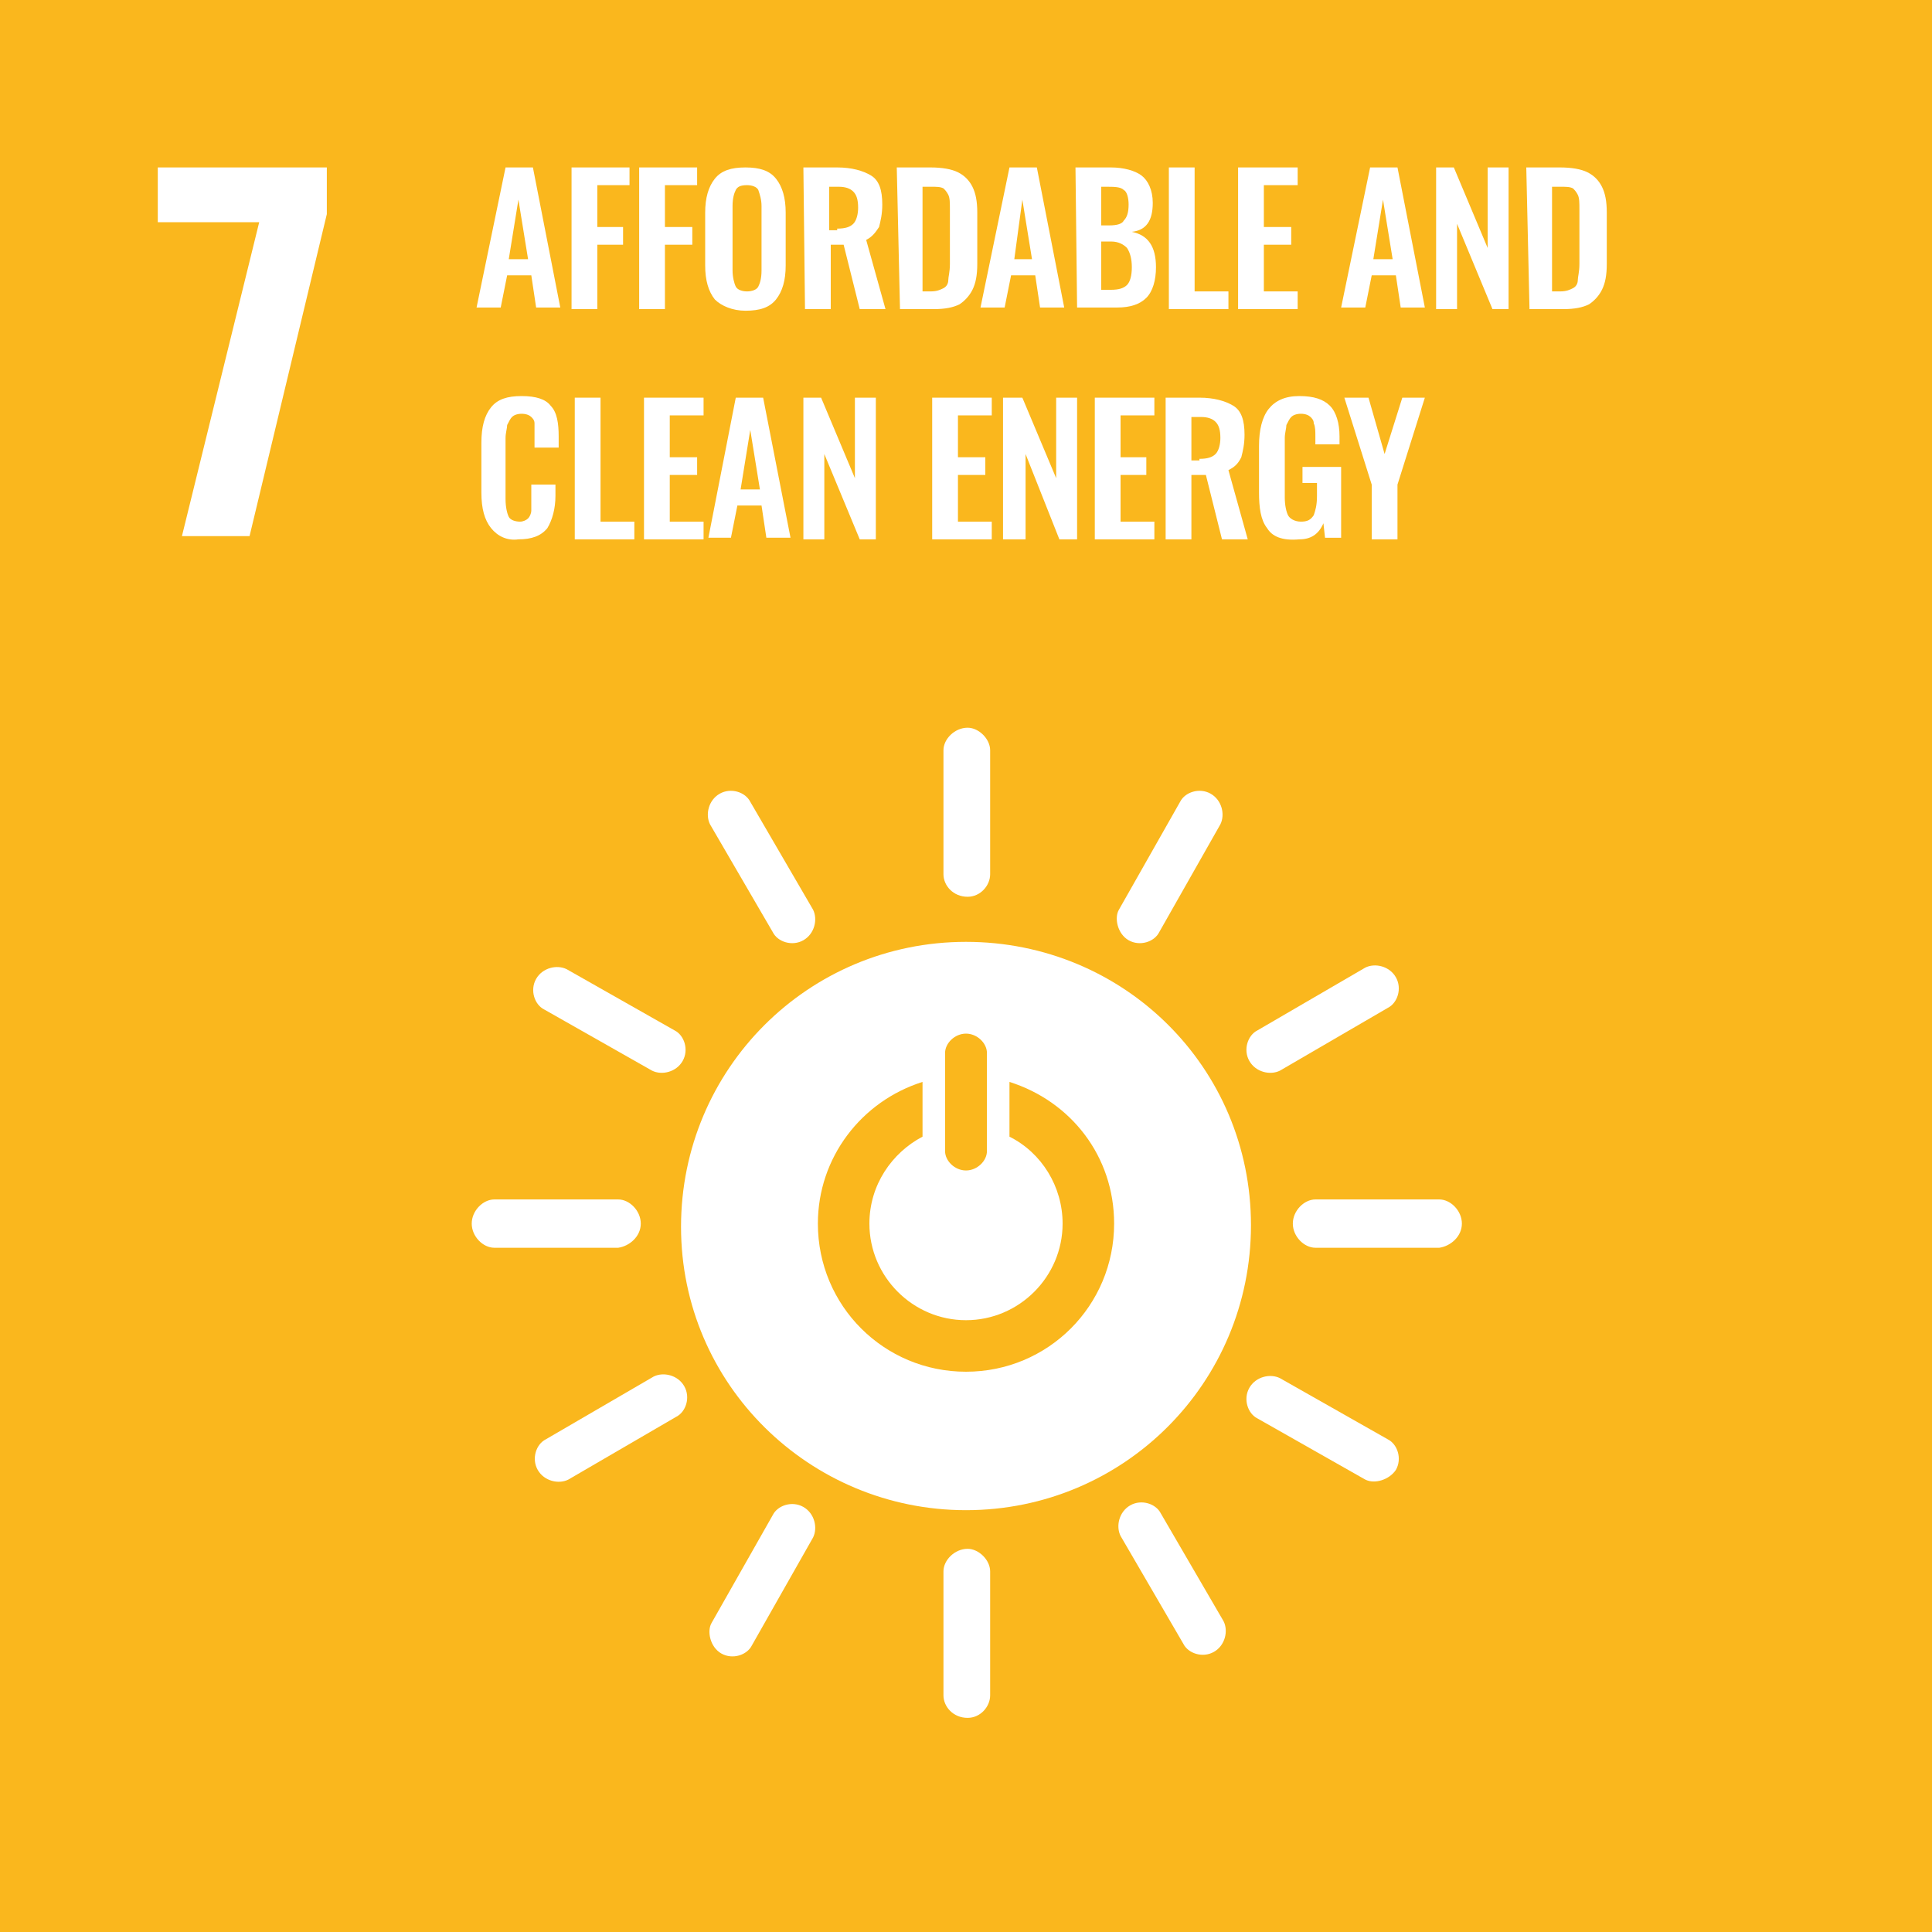 <?xml version="1.0" encoding="utf-8"?>
<!-- Generator: Adobe Illustrator 28.0.0, SVG Export Plug-In . SVG Version: 6.00 Build 0)  -->
<svg version="1.1" id="Ebene_1" xmlns="http://www.w3.org/2000/svg" xmlns:xlink="http://www.w3.org/1999/xlink" x="0px" y="0px"
	 width="120px" height="120px" viewBox="0 0 120 120" style="enable-background:new 0 0 120 120;" xml:space="preserve">
<rect x="0" y="0" width="120" height="120" fill="#333333" stroke="none"/>
<style type="text/css">
	.st0{fill:#FFFFFF;}
	.st1{fill:#FAB71D;}
</style>
<g>
	<path class="st0" d="M10.2,15c-0.2,0.1-0.8,0.3-1.8,0.7c-0.8,0.3-1.3,0.4-1.5,0.5V13c0.6-0.2,1.4-0.6,2.3-1.1
		c0.9-0.5,1.6-1,1.9-1.4h3.4v22.9h-4.4"/>
	<path class="st0" d="M19.4,32.9c-0.9-0.6-1.5-1.3-1.8-2.4c-0.3-1-0.5-2.3-0.5-3.8h4.2c0,1.3,0.1,2.3,0.4,2.9
		c0.2,0.6,0.7,0.9,1.4,0.9c0.6,0,1-0.2,1.2-0.6c0.3-0.4,0.4-0.9,0.5-1.5c0.1-0.6,0.1-1.6,0.1-2.8c0-1.4-0.1-2.4-0.4-3.1
		c-0.3-0.7-0.8-1-1.6-1c-1,0-1.7,0.7-1.9,2.1h-3.8l0.3-13h10.5v3.8h-6.9L21,19.2c0.3-0.3,0.7-0.6,1.4-0.8c0.6-0.2,1.3-0.3,2.1-0.3
		c1.6,0,2.7,0.6,3.5,1.9c0.8,1.3,1.2,3,1.2,5.3c0,1.8-0.2,3.3-0.5,4.5c-0.3,1.2-0.9,2.1-1.8,2.8c-0.9,0.7-2.2,1-3.8,1
		C21.5,33.7,20.3,33.4,19.4,32.9"/>
	<polyline class="st0" points="38.3,19.2 38.3,10.4 39.9,10.4 39.9,18.1 42,18.1 42,19.2 	"/>
	<rect x="42.5" y="10.4" class="st0" width="1.6" height="8.8"/>
	<polyline class="st0" points="45.1,19.2 45.1,10.4 48.7,10.4 48.7,11.5 46.7,11.5 46.7,14.1 48.4,14.1 48.4,15.2 46.7,15.2 
		46.7,19.2 	"/>
	<polyline class="st0" points="49.2,19.2 49.2,10.4 52.9,10.4 52.9,11.5 50.8,11.5 50.8,14.1 52.5,14.1 52.5,15.2 50.8,15.2 
		50.8,18.1 52.9,18.1 52.9,19.2 	"/>
	<path class="st0" d="M40.7,33.6c-0.6,0-1.1-0.1-1.5-0.3c-0.4-0.2-0.6-0.6-0.8-1c-0.2-0.4-0.2-0.9-0.2-1.5v-3.3
		c0-0.6,0.1-1.1,0.2-1.5c0.2-0.4,0.4-0.7,0.8-1c0.4-0.2,0.9-0.3,1.5-0.3c0.6,0,1.1,0.1,1.5,0.3c0.4,0.2,0.6,0.5,0.8,1
		c0.2,0.4,0.2,0.9,0.2,1.5v3.3c0,0.6-0.1,1.1-0.2,1.5c-0.2,0.4-0.4,0.8-0.8,1C41.8,33.5,41.3,33.6,40.7,33.6 M40.7,32.4
		c0.3,0,0.5-0.1,0.6-0.2c0.1-0.1,0.2-0.3,0.3-0.5c0-0.2,0.1-0.4,0.1-0.7v-4c0-0.2,0-0.5-0.1-0.7c0-0.2-0.1-0.3-0.3-0.5
		c-0.1-0.1-0.3-0.2-0.6-0.2c-0.3,0-0.4,0.1-0.6,0.2c-0.1,0.1-0.2,0.3-0.3,0.5c0,0.2-0.1,0.4-0.1,0.7v4c0,0.2,0,0.5,0.1,0.7
		c0,0.2,0.1,0.4,0.3,0.5C40.2,32.3,40.4,32.4,40.7,32.4"/>
	<polyline class="st0" points="44.1,33.5 44.1,24.7 45.2,24.7 47.3,29.7 47.3,24.7 48.6,24.7 48.6,33.5 47.6,33.5 45.4,28.2 
		45.4,33.5 	"/>
	<polyline class="st0" points="51.9,33.5 51.9,24.7 53.5,24.7 53.5,32.4 55.6,32.4 55.6,33.5 	"/>
	<path class="st0" d="M55.7,33.5l1.7-8.8h1.7l1.8,8.8h-1.5l-0.3-2h-1.5l-0.4,2 M57.7,30.4h1.2l-0.6-3.7L57.7,30.4z"/>
	<polyline class="st0" points="61.4,33.5 61.4,24.7 62.5,24.7 64.6,29.7 64.6,24.7 66,24.7 66,33.5 64.9,33.5 62.8,28.2 62.8,33.5 	
		"/>
	<path class="st0" d="M67,33.5v-8.8H69c0.7,0,1.3,0.1,1.7,0.3c0.4,0.2,0.7,0.5,0.9,0.9c0.2,0.4,0.3,0.9,0.3,1.5v3.2
		c0,0.6-0.1,1.2-0.3,1.6c-0.2,0.4-0.5,0.7-0.8,0.9c-0.4,0.2-0.9,0.3-1.6,0.3 M68.6,32.3h0.5c0.4,0,0.6-0.1,0.8-0.2
		c0.2-0.1,0.3-0.3,0.3-0.6c0-0.2,0.1-0.6,0.1-0.9v-3.3c0-0.3,0-0.6-0.1-0.8c-0.1-0.2-0.2-0.4-0.3-0.5c-0.2-0.1-0.4-0.1-0.8-0.1h-0.5
		V32.3z"/>
	<path class="st0" d="M49.6,81.2c0.1,0,0.3,0.1,0.3,0.3v8.8c0,0.1-0.1,0.3-0.3,0.3h-3.6c-0.1,0-0.3-0.1-0.3-0.3v-8.8
		c0-0.1,0.1-0.3,0.3-0.3"/>
	<path class="st0" d="M88.7,94.3H30.1c-0.1,0-0.3,0.1-0.3,0.3v3.6c0,0.1,0.1,0.3,0.3,0.3h58.5c0.1,0,0.3-0.1,0.3-0.3v-3.6
		C88.9,94.4,88.8,94.3,88.7,94.3"/>
	<path class="st0" d="M88.7,101.4H30.1c-0.1,0-0.3,0.1-0.3,0.3v3.6c0,0.1,0.1,0.3,0.3,0.3h58.5c0.1,0,0.3-0.1,0.3-0.3v-3.6
		C88.9,101.5,88.8,101.4,88.7,101.4"/>
	<path class="st0" d="M77.5,71.5c-0.7-0.6-2.7-1.9-5.1-1.9c-1.7,0-3.3,0.7-4.7,2c-0.1,0.1-0.2,0.2-0.2,0.4v0.3
		c0,0.2,0.1,0.3,0.2,0.4c0.1,0.1,0.3,0.1,0.4,0.1c0,0,0.1,0,0.1,0c0.1,0,0.2-0.1,0.3-0.2c0.3-0.2,1.1-0.5,2.3-0.5
		c1.2,0,3.7,0.3,6,2.5l0.1,0.1c0.1,0.1,0.3,0.2,0.5,0.2c0.2,0,0.4-0.1,0.5-0.2l0,0c2.4-2.2,4.8-2.5,6-2.5c1.2,0,2,0.3,2.4,0.5
		c0.1,0.1,0.2,0.1,0.3,0.2c0.1,0,0.2,0,0.3,0c0.2-0.1,0.4-0.3,0.4-0.5V72c0-0.1-0.1-0.3-0.2-0.4c-1.4-1.4-3-2.1-4.8-2.1
		C80.2,69.6,78.3,70.9,77.5,71.5"/>
	<path class="st0" d="M73.9,48.2c-0.1,0.1-0.2,0.2-0.3,0.3l-0.1,0.2c0,0.2,0,0.3,0.1,0.4c0.1,0.1,0.2,0.2,0.4,0.2c0,0,0.1,0,0.1,0
		c0.1,0,0.2,0,0.3-0.1c0.1,0,0.2,0,0.4,0c0.3,0,2.6,0.1,4.2,2.7l0,0c0.1,0.2,0.2,0.3,0.4,0.3c0,0,0.1,0,0.2,0c0.1,0,0.2,0,0.3-0.1
		l0,0c0.9-0.4,1.7-0.6,2.6-0.6c1.5,0,2.4,0.6,2.7,0.9c0,0.1,0.1,0.2,0.2,0.2c0.1,0,0.1,0.1,0.2,0.1c0,0,0.1,0,0.1,0c0,0,0,0,0.1,0
		c0.1,0,0.2,0,0.2-0.1c0.1-0.1,0.2-0.2,0.2-0.3l0-0.2c0,0,0-0.1,0-0.1c0-0.1,0-0.2-0.1-0.2c-1.1-2-2.8-2.4-4-2.4
		c-0.9,0-1.7,0.2-2.1,0.4c-0.5-0.7-1.9-2.2-3.9-2.2C75.4,47.6,74.6,47.8,73.9,48.2"/>
	<path class="st0" d="M61.5,57.2l0,0.3c0,0.2,0.1,0.3,0.2,0.4c0.1,0.1,0.3,0.1,0.4,0.1c0,0,0.1,0,0.1,0c0.1,0,0.2-0.1,0.3-0.2
		c0.3-0.2,1.1-0.5,2.2-0.5c1.1,0,2.9,0.3,4.6,1.7l0,0c0.1,0.1,0.3,0.2,0.5,0.2h0c0.2,0,0.4-0.1,0.5-0.2l0,0c2-2.1,4.1-2.4,5.1-2.4
		c0.8,0,1.3,0.2,1.5,0.3c0.1,0.1,0.2,0.1,0.3,0.2c0,0,0.1,0,0.2,0c0,0,0.1,0,0.1,0c0.2-0.1,0.3-0.3,0.3-0.5l0-0.2
		c0-0.1-0.1-0.3-0.2-0.3c-1.2-1-2.4-1.5-3.7-1.5c-2.1,0-3.7,1.2-4.4,1.8c-0.6-0.4-2.1-1.3-3.9-1.3c-1.6,0-3,0.6-4.2,1.9
		C61.6,56.9,61.5,57.1,61.5,57.2"/>
	<path class="st0" d="M31.9,61.9c0-3.5,2.8-6.3,6.3-6.3c0.1,0,0.3,0,0.4,0c0.3-4.4,4-7.9,8.6-7.9c4.7,0,8.6,3.8,8.6,8.6
		c0,1.3-0.3,2.6-0.9,3.7c4.3,1,7.5,4.8,7.5,9.4c0,5.3-4.3,9.6-9.6,9.6c-0.4,0-12.8-0.1-12.8-0.1c-3.8,0-6.8-3-6.8-6.8
		c0-1.8,0.7-3.4,1.9-4.6C33.2,66.3,31.9,64.2,31.9,61.9"/>
</g>
<g>
	<rect y="0" class="st1" width="120" height="120"/>
	<polyline class="st0" points="16.1,13.8 9.8,13.8 9.8,10.4 20.3,10.4 20.3,13.3 15.5,33.3 11.3,33.3 	"/>
	<path class="st0" d="M31.4,10.4h1.7l1.7,8.7h-1.5l-0.3-2h-1.5l-0.4,2h-1.5 M32.8,16.1l-0.6-3.7l-0.6,3.7H32.8z"/>
	<polyline class="st0" points="35.5,10.4 39.1,10.4 39.1,11.5 37.1,11.5 37.1,14.1 38.7,14.1 38.7,15.2 37.1,15.2 37.1,19.2 
		35.5,19.2 	"/>
	<polyline class="st0" points="39.7,10.4 43.3,10.4 43.3,11.5 41.3,11.5 41.3,14.1 43,14.1 43,15.2 41.3,15.2 41.3,19.2 39.7,19.2 	
		"/>
	<path class="st0" d="M44.4,18.6c-0.4-0.5-0.6-1.2-0.6-2.1v-3.3c0-0.9,0.2-1.6,0.6-2.1c0.4-0.5,1-0.7,1.9-0.7c0.9,0,1.5,0.2,1.9,0.7
		c0.4,0.5,0.6,1.2,0.6,2.1v3.3c0,0.9-0.2,1.6-0.6,2.1c-0.4,0.5-1,0.7-1.9,0.7C45.5,19.3,44.8,19,44.4,18.6 M47.1,17.8
		c0.1-0.2,0.2-0.5,0.2-1v-4c0-0.4-0.1-0.7-0.2-1c-0.1-0.2-0.4-0.3-0.7-0.3c-0.4,0-0.6,0.1-0.7,0.3c-0.1,0.2-0.2,0.5-0.2,1v4
		c0,0.4,0.1,0.8,0.2,1c0.1,0.2,0.4,0.3,0.7,0.3C46.7,18.1,47,18,47.1,17.8"/>
	<path class="st0" d="M49.9,10.4H52c0.9,0,1.6,0.2,2.1,0.5c0.5,0.3,0.7,0.9,0.7,1.8c0,0.6-0.1,1-0.2,1.4c-0.2,0.3-0.4,0.6-0.8,0.8
		l1.2,4.3h-1.6l-1-4h-0.8v4h-1.6 M52,14.2c0.5,0,0.8-0.1,1-0.3c0.2-0.2,0.3-0.6,0.3-1c0-0.5-0.1-0.8-0.3-1c-0.2-0.2-0.5-0.3-0.9-0.3
		h-0.6v2.7H52z"/>
	<path class="st0" d="M55.7,10.4h2.1c0.7,0,1.3,0.1,1.7,0.3c0.4,0.2,0.7,0.5,0.9,0.9c0.2,0.4,0.3,0.9,0.3,1.6v3.2
		c0,0.7-0.1,1.2-0.3,1.6c-0.2,0.4-0.5,0.7-0.8,0.9c-0.4,0.2-0.9,0.3-1.6,0.3h-2.1 M57.8,18.1c0.4,0,0.6-0.1,0.8-0.2
		c0.2-0.1,0.3-0.3,0.3-0.5c0-0.2,0.1-0.5,0.1-1V13c0-0.4,0-0.7-0.1-0.9c-0.1-0.2-0.2-0.3-0.3-0.4c-0.2-0.1-0.4-0.1-0.8-0.1h-0.5v6.5
		H57.8z"/>
	<path class="st0" d="M62.7,10.4h1.7l1.7,8.7h-1.5l-0.3-2h-1.5l-0.4,2h-1.5 M64.1,16.1l-0.6-3.7L63,16.1H64.1z"/>
	<path class="st0" d="M66.8,10.4H69c0.8,0,1.5,0.2,1.9,0.5c0.4,0.3,0.7,0.9,0.7,1.7c0,1.1-0.4,1.7-1.3,1.8c1,0.2,1.5,0.9,1.5,2.2
		c0,0.8-0.2,1.5-0.6,1.9c-0.4,0.4-1,0.6-1.8,0.6h-2.5 M68.9,14c0.5,0,0.8-0.1,0.9-0.3c0.2-0.2,0.3-0.5,0.3-1c0-0.4-0.1-0.8-0.3-0.9
		c-0.2-0.2-0.6-0.2-1.1-0.2h-0.3V14H68.9z M69,18c0.5,0,0.8-0.1,1-0.3c0.2-0.2,0.3-0.6,0.3-1.1c0-0.5-0.1-0.9-0.3-1.2
		c-0.2-0.2-0.5-0.4-1-0.4h-0.6V18H69z"/>
	<polyline class="st0" points="72.6,10.4 74.2,10.4 74.2,18.1 76.3,18.1 76.3,19.2 72.6,19.2 	"/>
	<polyline class="st0" points="76.9,10.4 80.6,10.4 80.6,11.5 78.5,11.5 78.5,14.1 80.2,14.1 80.2,15.2 78.5,15.2 78.5,18.1 
		80.6,18.1 80.6,19.2 76.9,19.2 	"/>
	<path class="st0" d="M85.1,10.4h1.7l1.7,8.7H87l-0.3-2h-1.5l-0.4,2h-1.5 M86.5,16.1l-0.6-3.7l-0.6,3.7H86.5z"/>
	<polyline class="st0" points="89.2,10.4 90.3,10.4 92.4,15.4 92.4,10.4 93.7,10.4 93.7,19.2 92.7,19.2 90.5,13.9 90.5,19.2 
		89.2,19.2 	"/>
	<path class="st0" d="M94.8,10.4h2.1c0.7,0,1.3,0.1,1.7,0.3c0.4,0.2,0.7,0.5,0.9,0.9c0.2,0.4,0.3,0.9,0.3,1.6v3.2
		c0,0.7-0.1,1.2-0.3,1.6c-0.2,0.4-0.5,0.7-0.8,0.9c-0.4,0.2-0.9,0.3-1.6,0.3h-2.1 M96.9,18.1c0.4,0,0.6-0.1,0.8-0.2
		c0.2-0.1,0.3-0.3,0.3-0.5c0-0.2,0.1-0.5,0.1-1V13c0-0.4,0-0.7-0.1-0.9c-0.1-0.2-0.2-0.3-0.3-0.4c-0.2-0.1-0.4-0.1-0.8-0.1h-0.5v6.5
		H96.9z"/>
	<path class="st0" d="M30.5,32.8c-0.4-0.5-0.6-1.2-0.6-2.2v-3.1c0-1,0.2-1.7,0.6-2.2c0.4-0.5,1-0.7,1.9-0.7c0.9,0,1.5,0.2,1.8,0.6
		c0.4,0.4,0.5,1.1,0.5,1.9v0.7h-1.5v-0.8c0-0.3,0-0.6,0-0.7c0-0.2-0.1-0.3-0.2-0.4c-0.1-0.1-0.3-0.2-0.6-0.2c-0.3,0-0.5,0.1-0.6,0.2
		c-0.1,0.1-0.2,0.3-0.3,0.5c0,0.2-0.1,0.5-0.1,0.8V31c0,0.5,0.1,0.9,0.2,1.1c0.1,0.2,0.4,0.3,0.7,0.3c0.2,0,0.4-0.1,0.5-0.2
		c0.1-0.1,0.2-0.3,0.2-0.5c0-0.2,0-0.4,0-0.8v-0.8h1.5v0.7c0,0.8-0.2,1.5-0.5,2c-0.4,0.5-1,0.7-1.8,0.7
		C31.5,33.6,30.9,33.3,30.5,32.8"/>
	<polyline class="st0" points="35.7,24.7 37.3,24.7 37.3,32.4 39.4,32.4 39.4,33.5 35.7,33.5 	"/>
	<polyline class="st0" points="40,24.7 43.7,24.7 43.7,25.8 41.6,25.8 41.6,28.4 43.3,28.4 43.3,29.5 41.6,29.5 41.6,32.4 
		43.7,32.4 43.7,33.5 40,33.5 	"/>
	<path class="st0" d="M45.7,24.7h1.7l1.7,8.7h-1.5l-0.3-2h-1.5l-0.4,2H44 M47.2,30.4l-0.6-3.7L46,30.4H47.2z"/>
	<polyline class="st0" points="49.9,24.7 51,24.7 53.1,29.7 53.1,24.7 54.4,24.7 54.4,33.5 53.4,33.5 51.2,28.2 51.2,33.5 
		49.9,33.5 	"/>
	<polyline class="st0" points="57.9,24.7 61.6,24.7 61.6,25.8 59.5,25.8 59.5,28.4 61.2,28.4 61.2,29.5 59.5,29.5 59.5,32.4 
		61.6,32.4 61.6,33.5 57.9,33.5 	"/>
	<polyline class="st0" points="62.3,24.7 63.5,24.7 65.6,29.7 65.6,24.7 66.9,24.7 66.9,33.5 65.8,33.5 63.7,28.2 63.7,33.5 
		62.3,33.5 	"/>
	<polyline class="st0" points="68,24.7 71.7,24.7 71.7,25.8 69.6,25.8 69.6,28.4 71.2,28.4 71.2,29.5 69.6,29.5 69.6,32.4 
		71.7,32.4 71.7,33.5 68,33.5 	"/>
	<path class="st0" d="M72.4,24.7h2.1c0.9,0,1.6,0.2,2.1,0.5c0.5,0.3,0.7,0.9,0.7,1.8c0,0.6-0.1,1-0.2,1.4c-0.2,0.4-0.4,0.6-0.8,0.8
		l1.2,4.3h-1.6l-1-4H74v4h-1.6 M74.5,28.5c0.5,0,0.8-0.1,1-0.3c0.2-0.2,0.3-0.6,0.3-1c0-0.5-0.1-0.8-0.3-1c-0.2-0.2-0.5-0.3-0.9-0.3
		H74v2.7H74.5z"/>
	<path class="st0" d="M78.7,32.8c-0.4-0.5-0.5-1.3-0.5-2.2v-2.9c0-1,0.2-1.8,0.6-2.3c0.4-0.5,1-0.8,1.9-0.8c0.9,0,1.5,0.2,1.9,0.6
		c0.4,0.4,0.6,1.1,0.6,1.9v0.5h-1.5v-0.5c0-0.3,0-0.6-0.1-0.8c0-0.2-0.1-0.3-0.2-0.4c-0.1-0.1-0.3-0.2-0.6-0.2
		c-0.3,0-0.5,0.1-0.6,0.2c-0.1,0.1-0.2,0.3-0.3,0.5c0,0.2-0.1,0.5-0.1,0.8v3.7c0,0.5,0.1,0.9,0.2,1.1c0.1,0.2,0.4,0.4,0.8,0.4
		c0.4,0,0.6-0.1,0.8-0.4c0.1-0.3,0.2-0.6,0.2-1.2V30h-0.9v-1h2.4v4.4h-1l-0.1-0.9c-0.3,0.7-0.8,1-1.5,1C79.6,33.6,79,33.3,78.7,32.8
		"/>
	<polyline class="st0" points="85.2,30.1 83.5,24.7 85,24.7 86,28.2 87.1,24.7 88.5,24.7 86.8,30.1 86.8,33.5 85.2,33.5 	"/>
	<path class="st0" d="M60,58.5c-9.8,0-17.7,7.9-17.7,17.7S50.3,93.8,60,93.8c9.8,0,17.7-7.9,17.7-17.7S69.8,58.5,60,58.5 M58.7,65.4
		c0-0.6,0.6-1.2,1.3-1.2c0.7,0,1.3,0.6,1.3,1.2v6.1c0,0.6-0.6,1.2-1.3,1.2c-0.7,0-1.3-0.6-1.3-1.2V65.4z M60,85.2
		c-5.1,0-9.2-4.1-9.2-9.2c0-4.1,2.7-7.6,6.5-8.8v3.4c-1.9,1-3.3,3-3.3,5.4c0,3.3,2.7,6,6,6c3.3,0,6-2.7,6-6c0-2.3-1.3-4.4-3.3-5.4
		v-3.4c3.8,1.2,6.5,4.6,6.5,8.8C69.2,81.1,65.1,85.2,60,85.2"/>
	<path class="st0" d="M39.8,76c0-0.8-0.7-1.5-1.4-1.5h-7.7c-0.7,0-1.4,0.7-1.4,1.5s0.7,1.5,1.4,1.5h7.7C39.1,77.4,39.8,76.8,39.8,76
		"/>
	<path class="st0" d="M90.8,76c0-0.8-0.7-1.5-1.4-1.5h-7.7c-0.7,0-1.4,0.7-1.4,1.5s0.7,1.5,1.4,1.5h7.7C90.1,77.4,90.8,76.8,90.8,76
		"/>
	<path class="st0" d="M60.1,106.7c0.8,0,1.4-0.7,1.4-1.4v-7.7c0-0.7-0.7-1.4-1.4-1.4c-0.8,0-1.5,0.7-1.5,1.4v7.7
		C58.6,106,59.2,106.7,60.1,106.7"/>
	<path class="st0" d="M86.7,91.3c0.4-0.7,0.1-1.6-0.5-1.9l-6.7-3.8c-0.6-0.3-1.5-0.1-1.9,0.6c-0.4,0.7-0.1,1.6,0.5,1.9l6.7,3.8
		C85.4,92.2,86.3,91.9,86.7,91.3"/>
	<path class="st0" d="M44.8,102.7c0.7,0.4,1.6,0.1,1.9-0.5l3.8-6.7c0.3-0.6,0.1-1.5-0.6-1.9c-0.7-0.4-1.6-0.1-1.9,0.5l-3.8,6.7
		C43.9,101.3,44.1,102.3,44.8,102.7"/>
	<path class="st0" d="M75.4,102.6c0.7-0.4,0.9-1.3,0.6-1.9L72.1,94c-0.3-0.6-1.2-0.9-1.9-0.5c-0.7,0.4-0.9,1.3-0.6,1.9l3.9,6.7
		C73.8,102.7,74.7,103,75.4,102.6"/>
	<path class="st0" d="M33.4,91.3c0.4,0.7,1.3,0.9,1.9,0.6L42,88c0.6-0.3,0.9-1.2,0.5-1.9c-0.4-0.7-1.3-0.9-1.9-0.6l-6.7,3.9
		C33.3,89.7,33,90.6,33.4,91.3"/>
	<path class="st0" d="M60.1,55.7c0.8,0,1.4-0.7,1.4-1.4v-7.7c0-0.7-0.7-1.4-1.4-1.4c-0.8,0-1.5,0.7-1.5,1.4v7.7
		C58.6,55,59.2,55.7,60.1,55.7"/>
	<path class="st0" d="M42.4,65.9c0.4-0.7,0.1-1.6-0.5-1.9l-6.7-3.8c-0.6-0.3-1.5-0.1-1.9,0.6c-0.4,0.7-0.1,1.6,0.5,1.9l6.7,3.8
		C41.1,66.8,42,66.6,42.4,65.9"/>
	<path class="st0" d="M70.1,58.4c0.7,0.4,1.6,0.1,1.9-0.5l3.8-6.7c0.3-0.6,0.1-1.5-0.6-1.9c-0.7-0.4-1.6-0.1-1.9,0.5l-3.8,6.7
		C69.2,57,69.4,58,70.1,58.4"/>
	<path class="st0" d="M49.9,58.4c0.7-0.4,0.9-1.3,0.6-1.9l-3.9-6.7c-0.3-0.6-1.2-0.9-1.9-0.5c-0.7,0.4-0.9,1.3-0.6,1.9l3.9,6.7
		C48.3,58.5,49.2,58.8,49.9,58.4"/>
	<path class="st0" d="M77.6,65.9c0.4,0.7,1.3,0.9,1.9,0.6l6.7-3.9c0.6-0.3,0.9-1.2,0.5-1.9c-0.4-0.7-1.3-0.9-1.9-0.6l-6.7,3.9
		C77.5,64.3,77.2,65.2,77.6,65.9"/>
</g>
</svg>

